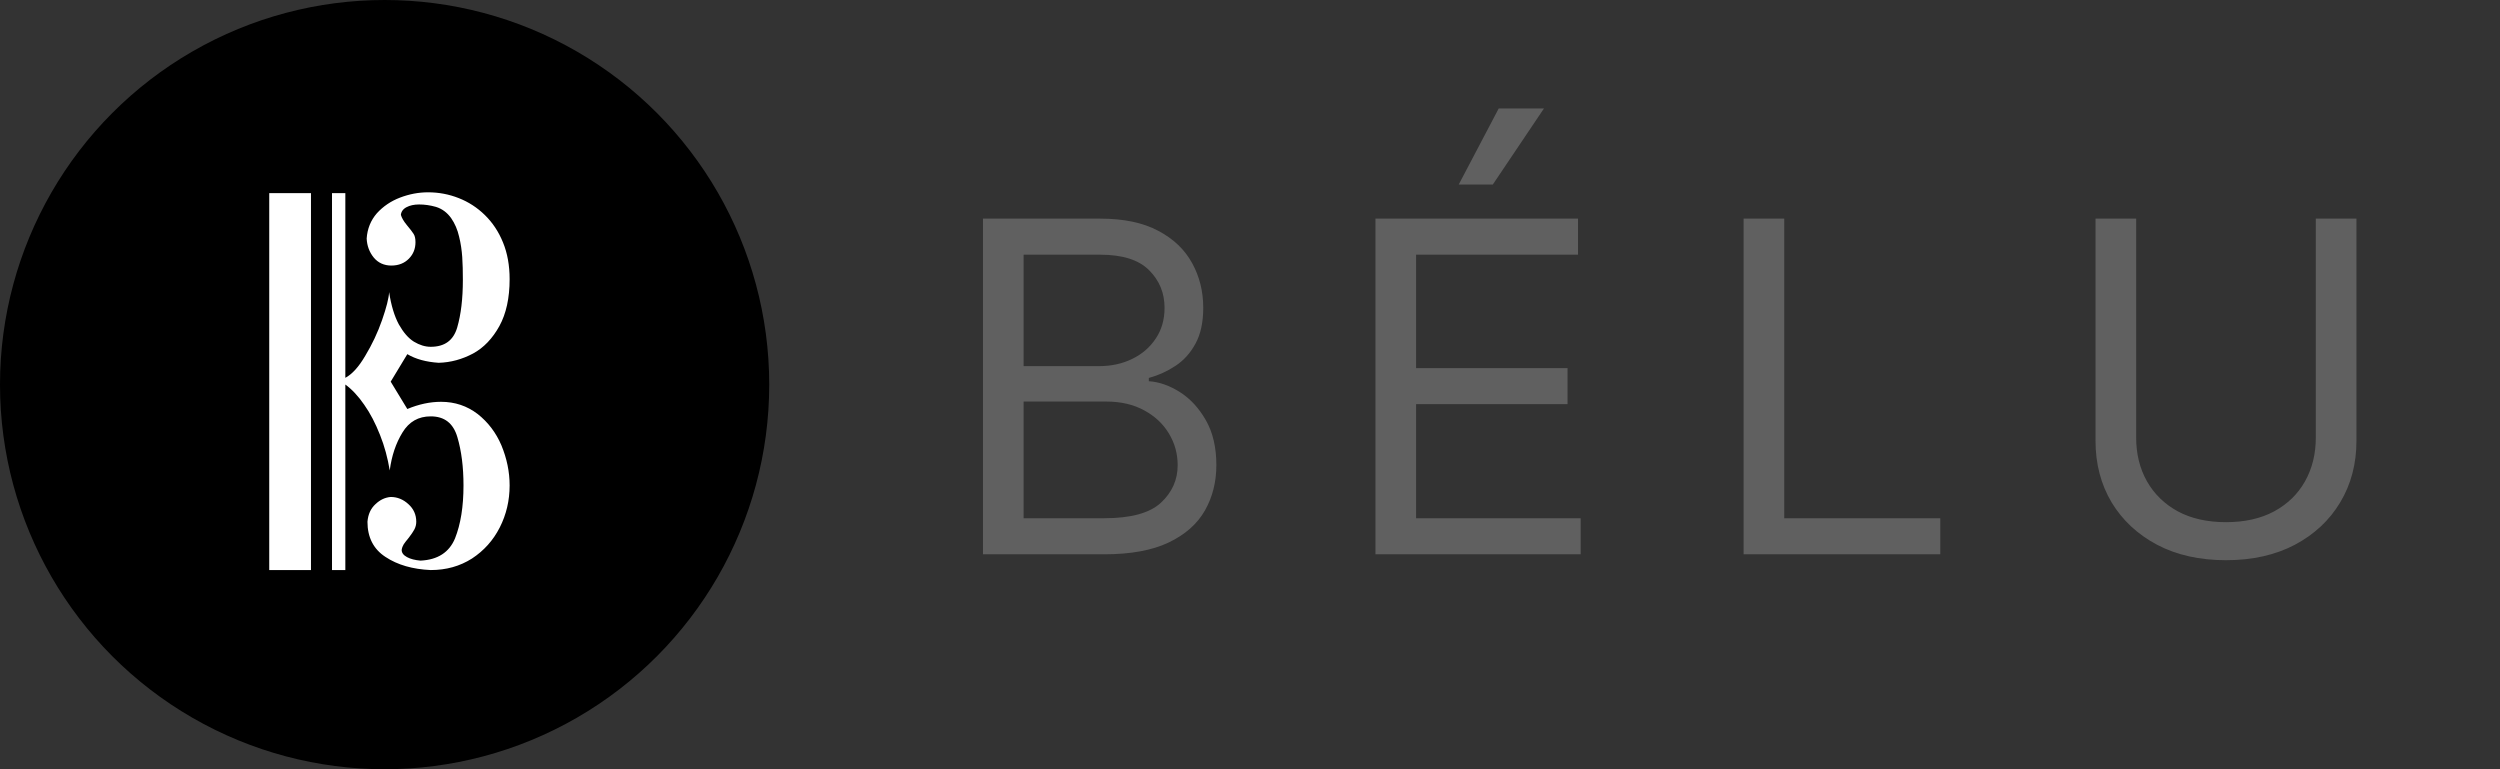 <svg width="221" height="68" viewBox="0 0 221 68" fill="none" xmlns="http://www.w3.org/2000/svg">
<rect x="0" y="0" width="221" height="68" fill="#333333" stroke="none"/>
<circle cx="34" cy="34" r="34" fill="black"/>
<path d="M23.801 50.393V17.792V17.071H27.49V49.672V50.393H23.801ZM29.349 50.393V17.792V17.071H30.528V33.4C31.111 33.089 31.707 32.452 32.29 31.449C32.886 30.459 33.386 29.413 33.774 28.296C34.162 27.179 34.37 26.359 34.398 25.822C34.578 27.009 34.87 27.957 35.258 28.678C35.66 29.384 36.09 29.893 36.59 30.204C37.089 30.501 37.574 30.657 38.074 30.657C39.308 30.657 40.085 30.091 40.418 28.946C40.751 27.801 40.917 26.401 40.917 24.747C40.917 23.998 40.903 23.32 40.862 22.726C40.82 22.132 40.737 21.524 40.584 20.916C40.446 20.308 40.21 19.757 39.877 19.276C39.53 18.796 39.086 18.456 38.532 18.287C38.032 18.145 37.533 18.075 37.047 18.075C36.603 18.075 36.229 18.159 35.938 18.315C35.633 18.47 35.466 18.711 35.438 18.993C35.508 19.248 35.674 19.545 35.965 19.898C36.257 20.238 36.451 20.506 36.562 20.676C36.673 20.845 36.728 21.086 36.728 21.411C36.728 21.991 36.534 22.471 36.146 22.867C35.757 23.263 35.244 23.475 34.592 23.475C33.954 23.475 33.427 23.235 33.039 22.768C32.65 22.287 32.442 21.722 32.414 21.086C32.47 20.223 32.775 19.474 33.316 18.852C33.871 18.244 34.551 17.778 35.369 17.466C36.187 17.155 37.006 17 37.838 17C38.781 17 39.683 17.17 40.543 17.509C41.417 17.848 42.193 18.357 42.859 19.008C43.539 19.672 44.08 20.478 44.468 21.439C44.857 22.386 45.051 23.475 45.051 24.677C45.051 26.345 44.746 27.73 44.149 28.819C43.539 29.922 42.762 30.742 41.819 31.251C40.862 31.76 39.849 32.042 38.781 32.071C37.672 32 36.742 31.745 36.007 31.307L34.537 33.739L36.007 36.156C37.02 35.732 38.018 35.52 38.989 35.52C40.224 35.52 41.292 35.888 42.221 36.595C43.137 37.316 43.844 38.235 44.33 39.38C44.801 40.525 45.051 41.698 45.051 42.914C45.051 44.243 44.76 45.487 44.177 46.632C43.594 47.777 42.776 48.682 41.722 49.375C40.654 50.054 39.447 50.393 38.074 50.393C36.479 50.322 35.147 49.941 34.079 49.234C33.011 48.541 32.484 47.495 32.484 46.123C32.539 45.459 32.775 44.95 33.191 44.568C33.607 44.172 34.051 43.974 34.537 43.932C35.119 43.932 35.646 44.144 36.104 44.568C36.562 44.978 36.798 45.501 36.798 46.123C36.798 46.364 36.742 46.59 36.631 46.802C36.52 47 36.368 47.24 36.146 47.523C35.924 47.791 35.771 47.989 35.688 48.117C35.605 48.258 35.535 48.414 35.508 48.611C35.508 48.866 35.66 49.078 35.979 49.248C36.285 49.417 36.687 49.516 37.172 49.559C38.698 49.488 39.711 48.824 40.224 47.594C40.723 46.335 40.973 44.794 40.973 42.914C40.973 41.288 40.792 39.86 40.432 38.645C40.071 37.415 39.294 36.807 38.074 36.807C36.992 36.807 36.16 37.273 35.577 38.235C34.995 39.182 34.62 40.299 34.453 41.585C34.273 40.497 33.996 39.45 33.593 38.447C33.191 37.429 32.734 36.538 32.193 35.775C31.679 35.025 31.111 34.417 30.528 33.993V50.393H29.349Z" fill="white"/>
<path d="M86.894 49V19.327H97.268C99.335 19.327 101.04 19.685 102.382 20.399C103.725 21.105 104.725 22.056 105.381 23.254C106.038 24.442 106.367 25.76 106.367 27.209C106.367 28.484 106.14 29.537 105.686 30.368C105.241 31.198 104.652 31.855 103.918 32.338C103.194 32.821 102.406 33.178 101.556 33.41V33.7C102.464 33.758 103.377 34.077 104.295 34.656C105.212 35.236 105.98 36.066 106.599 37.148C107.217 38.23 107.526 39.553 107.526 41.118C107.526 42.606 107.188 43.944 106.512 45.132C105.835 46.32 104.768 47.261 103.31 47.957C101.851 48.652 99.953 49 97.616 49H86.894ZM90.487 45.812H97.616C99.963 45.812 101.629 45.358 102.614 44.451C103.609 43.533 104.106 42.422 104.106 41.118C104.106 40.114 103.85 39.186 103.339 38.336C102.827 37.477 102.097 36.791 101.151 36.279C100.204 35.757 99.084 35.497 97.789 35.497H90.487V45.812ZM90.487 32.367H97.152C98.234 32.367 99.209 32.154 100.079 31.73C100.958 31.305 101.653 30.706 102.165 29.933C102.687 29.16 102.947 28.252 102.947 27.209C102.947 25.905 102.493 24.799 101.585 23.891C100.677 22.974 99.238 22.515 97.268 22.515H90.487V32.367ZM121.59 49V19.327H139.498V22.515H125.183V32.541H138.571V35.728H125.183V45.812H139.73V49H121.59ZM128.95 16.314L132.485 9.591H136.484L131.964 16.314H128.95ZM154.134 49V19.327H157.727V45.812H171.521V49H154.134ZM204.717 19.327H208.31V38.974C208.31 41.002 207.832 42.813 206.876 44.407C205.929 45.991 204.591 47.242 202.862 48.16C201.133 49.068 199.105 49.522 196.777 49.522C194.449 49.522 192.421 49.068 190.692 48.16C188.963 47.242 187.62 45.991 186.664 44.407C185.718 42.813 185.244 41.002 185.244 38.974V19.327H188.837V38.684C188.837 40.133 189.156 41.422 189.794 42.553C190.431 43.673 191.339 44.557 192.518 45.204C193.706 45.842 195.126 46.16 196.777 46.16C198.429 46.16 199.849 45.842 201.037 45.204C202.225 44.557 203.133 43.673 203.761 42.553C204.398 41.422 204.717 40.133 204.717 38.684V19.327Z" fill="#606060"/>
</svg>

